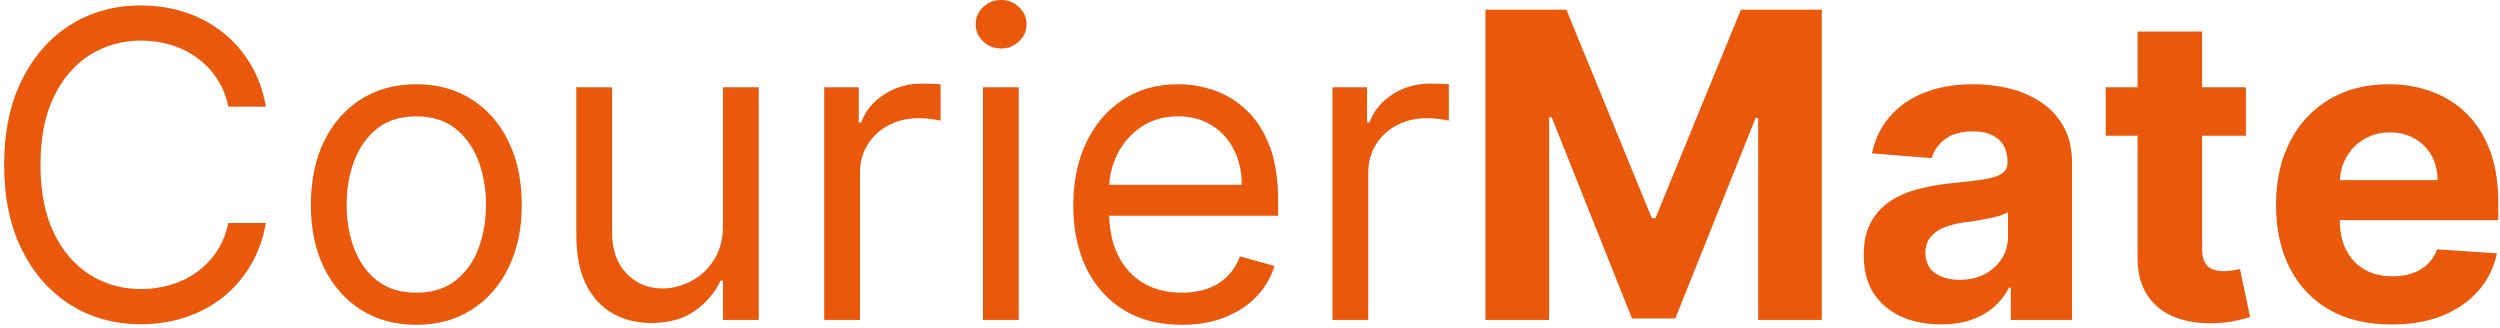 <svg width="586" height="77" viewBox="0 0 586 77" fill="none" xmlns="http://www.w3.org/2000/svg">
<path d="M62.33 25H53.523C53.002 22.467 52.09 20.241 50.788 18.324C49.51 16.406 47.947 14.796 46.101 13.494C44.278 12.169 42.254 11.174 40.028 10.511C37.803 9.848 35.483 9.517 33.068 9.517C28.665 9.517 24.676 10.63 21.101 12.855C17.55 15.081 14.721 18.359 12.614 22.692C10.53 27.024 9.489 32.339 9.489 38.636C9.489 44.934 10.53 50.249 12.614 54.581C14.721 58.913 17.55 62.192 21.101 64.418C24.676 66.643 28.665 67.756 33.068 67.756C35.483 67.756 37.803 67.424 40.028 66.761C42.254 66.099 44.278 65.116 46.101 63.814C47.947 62.488 49.51 60.867 50.788 58.949C52.09 57.008 53.002 54.782 53.523 52.273H62.33C61.667 55.99 60.459 59.316 58.707 62.251C56.956 65.187 54.778 67.685 52.173 69.744C49.569 71.78 46.645 73.331 43.402 74.396C40.182 75.462 36.738 75.994 33.068 75.994C26.866 75.994 21.349 74.479 16.52 71.449C11.69 68.419 7.891 64.11 5.121 58.523C2.351 52.936 0.966 46.307 0.966 38.636C0.966 30.966 2.351 24.337 5.121 18.75C7.891 13.163 11.69 8.854 16.52 5.824C21.349 2.794 26.866 1.278 33.068 1.278C36.738 1.278 40.182 1.811 43.402 2.876C46.645 3.942 49.569 5.504 52.173 7.564C54.778 9.6 56.956 12.086 58.707 15.021C60.459 17.933 61.667 21.259 62.33 25ZM97.584 76.136C92.659 76.136 88.339 74.965 84.622 72.621C80.929 70.277 78.04 66.998 75.957 62.784C73.897 58.57 72.868 53.646 72.868 48.011C72.868 42.33 73.897 37.37 75.957 33.132C78.04 28.894 80.929 25.604 84.622 23.26C88.339 20.916 92.659 19.744 97.584 19.744C102.508 19.744 106.816 20.916 110.51 23.26C114.226 25.604 117.115 28.894 119.174 33.132C121.258 37.37 122.299 42.33 122.299 48.011C122.299 53.646 121.258 58.57 119.174 62.784C117.115 66.998 114.226 70.277 110.51 72.621C106.816 74.965 102.508 76.136 97.584 76.136ZM97.584 68.608C101.324 68.608 104.402 67.649 106.816 65.731C109.231 63.814 111.019 61.293 112.179 58.168C113.339 55.043 113.919 51.657 113.919 48.011C113.919 44.365 113.339 40.968 112.179 37.82C111.019 34.671 109.231 32.126 106.816 30.185C104.402 28.243 101.324 27.273 97.584 27.273C93.843 27.273 90.765 28.243 88.35 30.185C85.936 32.126 84.148 34.671 82.988 37.82C81.828 40.968 81.248 44.365 81.248 48.011C81.248 51.657 81.828 55.043 82.988 58.168C84.148 61.293 85.936 63.814 88.35 65.731C90.765 67.649 93.843 68.608 97.584 68.608ZM169.467 52.699V20.454H177.848V75H169.467V65.767H168.899C167.621 68.537 165.632 70.892 162.933 72.834C160.234 74.751 156.825 75.71 152.706 75.71C149.297 75.71 146.267 74.965 143.615 73.473C140.964 71.958 138.88 69.685 137.365 66.655C135.85 63.601 135.092 59.754 135.092 55.114V20.454H143.473V54.545C143.473 58.523 144.586 61.695 146.811 64.062C149.06 66.43 151.925 67.614 155.405 67.614C157.488 67.614 159.607 67.081 161.761 66.016C163.939 64.95 165.762 63.317 167.23 61.115C168.722 58.913 169.467 56.108 169.467 52.699ZM193.198 75V20.454H201.294V28.693H201.863C202.857 25.994 204.656 23.805 207.26 22.124C209.864 20.443 212.8 19.602 216.067 19.602C216.683 19.602 217.452 19.614 218.375 19.638C219.299 19.662 219.997 19.697 220.471 19.744V28.267C220.186 28.196 219.535 28.09 218.517 27.947C217.523 27.782 216.47 27.699 215.357 27.699C212.705 27.699 210.338 28.255 208.255 29.368C206.195 30.457 204.561 31.972 203.354 33.913C202.17 35.831 201.578 38.021 201.578 40.483V75H193.198ZM230.405 75V20.454H238.786V75H230.405ZM234.666 11.364C233.033 11.364 231.624 10.807 230.44 9.695C229.28 8.582 228.7 7.244 228.7 5.682C228.7 4.119 229.28 2.782 230.44 1.669C231.624 0.556 233.033 0 234.666 0C236.3 0 237.696 0.556 238.857 1.669C240.04 2.782 240.632 4.119 240.632 5.682C240.632 7.244 240.04 8.582 238.857 9.695C237.696 10.807 236.3 11.364 234.666 11.364ZM277.005 76.136C271.749 76.136 267.215 74.976 263.404 72.656C259.616 70.312 256.692 67.046 254.632 62.855C252.596 58.641 251.578 53.74 251.578 48.153C251.578 42.566 252.596 37.642 254.632 33.381C256.692 29.096 259.557 25.758 263.226 23.366C266.919 20.952 271.228 19.744 276.152 19.744C278.993 19.744 281.799 20.218 284.569 21.165C287.338 22.112 289.86 23.651 292.132 25.781C294.405 27.888 296.216 30.682 297.566 34.162C298.915 37.642 299.59 41.927 299.59 47.017V50.568H257.544V43.324H291.067C291.067 40.246 290.452 37.5 289.221 35.085C288.013 32.67 286.285 30.765 284.036 29.368C281.81 27.971 279.183 27.273 276.152 27.273C272.814 27.273 269.926 28.101 267.488 29.759C265.073 31.392 263.214 33.523 261.912 36.151C260.61 38.778 259.959 41.596 259.959 44.602V49.432C259.959 53.551 260.669 57.043 262.09 59.908C263.534 62.749 265.534 64.915 268.091 66.406C270.648 67.874 273.619 68.608 277.005 68.608C279.206 68.608 281.195 68.3 282.971 67.685C284.77 67.046 286.32 66.099 287.623 64.844C288.925 63.565 289.931 61.979 290.641 60.085L298.738 62.358C297.885 65.104 296.453 67.519 294.441 69.602C292.428 71.662 289.943 73.272 286.983 74.432C284.024 75.568 280.698 76.136 277.005 76.136ZM312.338 75V20.454H320.435V28.693H321.003C321.998 25.994 323.797 23.805 326.401 22.124C329.005 20.443 331.941 19.602 335.208 19.602C335.823 19.602 336.593 19.614 337.516 19.638C338.439 19.662 339.138 19.697 339.611 19.744V28.267C339.327 28.196 338.676 28.09 337.658 27.947C336.664 27.782 335.61 27.699 334.498 27.699C331.846 27.699 329.479 28.255 327.395 29.368C325.336 30.457 323.702 31.972 322.495 33.913C321.311 35.831 320.719 38.021 320.719 40.483V75H312.338ZM348.196 2.273H367.159L387.188 51.136H388.04L408.068 2.273H427.031V75H412.116V27.663H411.513L392.692 74.645H382.536L363.714 27.486H363.111V75H348.196V2.273ZM454.97 76.03C451.49 76.03 448.388 75.426 445.666 74.219C442.943 72.988 440.789 71.177 439.203 68.785C437.64 66.371 436.859 63.364 436.859 59.766C436.859 56.735 437.415 54.19 438.528 52.131C439.641 50.071 441.156 48.414 443.074 47.159C444.991 45.904 447.169 44.957 449.608 44.318C452.07 43.679 454.65 43.229 457.349 42.969C460.521 42.637 463.078 42.33 465.02 42.045C466.961 41.738 468.369 41.288 469.245 40.696C470.121 40.104 470.559 39.228 470.559 38.068V37.855C470.559 35.606 469.849 33.866 468.429 32.635C467.032 31.404 465.043 30.788 462.463 30.788C459.74 30.788 457.574 31.392 455.964 32.599C454.354 33.783 453.289 35.275 452.768 37.074L438.777 35.938C439.487 32.623 440.884 29.759 442.967 27.344C445.05 24.905 447.737 23.035 451.028 21.733C454.342 20.407 458.178 19.744 462.534 19.744C465.564 19.744 468.464 20.099 471.234 20.81C474.028 21.52 476.502 22.621 478.656 24.112C480.834 25.604 482.55 27.521 483.805 29.865C485.06 32.185 485.687 34.967 485.687 38.21V75H471.341V67.436H470.914C470.038 69.141 468.867 70.644 467.399 71.946C465.931 73.224 464.167 74.231 462.108 74.965C460.048 75.675 457.669 76.03 454.97 76.03ZM459.302 65.59C461.528 65.59 463.493 65.151 465.197 64.276C466.902 63.376 468.239 62.169 469.21 60.653C470.181 59.138 470.666 57.422 470.666 55.504V49.716C470.192 50.024 469.541 50.308 468.713 50.568C467.908 50.805 466.996 51.03 465.978 51.243C464.96 51.432 463.942 51.61 462.924 51.776C461.906 51.918 460.983 52.048 460.154 52.166C458.379 52.427 456.828 52.841 455.502 53.409C454.177 53.977 453.147 54.747 452.413 55.717C451.679 56.664 451.312 57.848 451.312 59.269C451.312 61.328 452.058 62.903 453.549 63.992C455.065 65.057 456.982 65.59 459.302 65.59ZM526.436 20.454V31.818H493.588V20.454H526.436ZM501.046 7.386H516.174V58.239C516.174 59.635 516.387 60.724 516.813 61.506C517.239 62.263 517.831 62.796 518.588 63.104C519.37 63.411 520.269 63.565 521.287 63.565C521.998 63.565 522.708 63.506 523.418 63.388C524.128 63.246 524.673 63.139 525.051 63.068L527.431 74.325C526.673 74.562 525.608 74.834 524.235 75.142C522.862 75.474 521.193 75.675 519.228 75.746C515.582 75.888 512.386 75.403 509.64 74.29C506.917 73.177 504.798 71.449 503.283 69.105C501.768 66.761 501.022 63.802 501.046 60.227V7.386ZM560.563 76.065C554.952 76.065 550.123 74.929 546.074 72.656C542.05 70.36 538.948 67.117 536.77 62.926C534.592 58.712 533.503 53.729 533.503 47.976C533.503 42.365 534.592 37.441 536.77 33.203C538.948 28.965 542.014 25.663 545.968 23.296C549.945 20.928 554.609 19.744 559.959 19.744C563.558 19.744 566.908 20.324 570.009 21.484C573.134 22.621 575.856 24.337 578.176 26.634C580.52 28.93 582.343 31.818 583.645 35.298C584.947 38.755 585.598 42.803 585.598 47.443V51.598H539.54V42.223H571.358C571.358 40.045 570.885 38.115 569.938 36.435C568.991 34.754 567.677 33.44 565.996 32.493C564.339 31.522 562.409 31.037 560.208 31.037C557.911 31.037 555.875 31.57 554.1 32.635C552.348 33.677 550.975 35.085 549.98 36.861C548.986 38.613 548.477 40.566 548.453 42.72V51.633C548.453 54.332 548.951 56.664 549.945 58.629C550.963 60.594 552.395 62.109 554.242 63.175C556.088 64.24 558.278 64.773 560.811 64.773C562.492 64.773 564.031 64.536 565.428 64.062C566.825 63.589 568.02 62.879 569.015 61.932C570.009 60.985 570.766 59.825 571.287 58.452L585.279 59.375C584.569 62.737 583.113 65.672 580.911 68.182C578.733 70.668 575.916 72.609 572.459 74.006C569.026 75.379 565.061 76.065 560.563 76.065Z" fill="#EA580B"/>
</svg>
